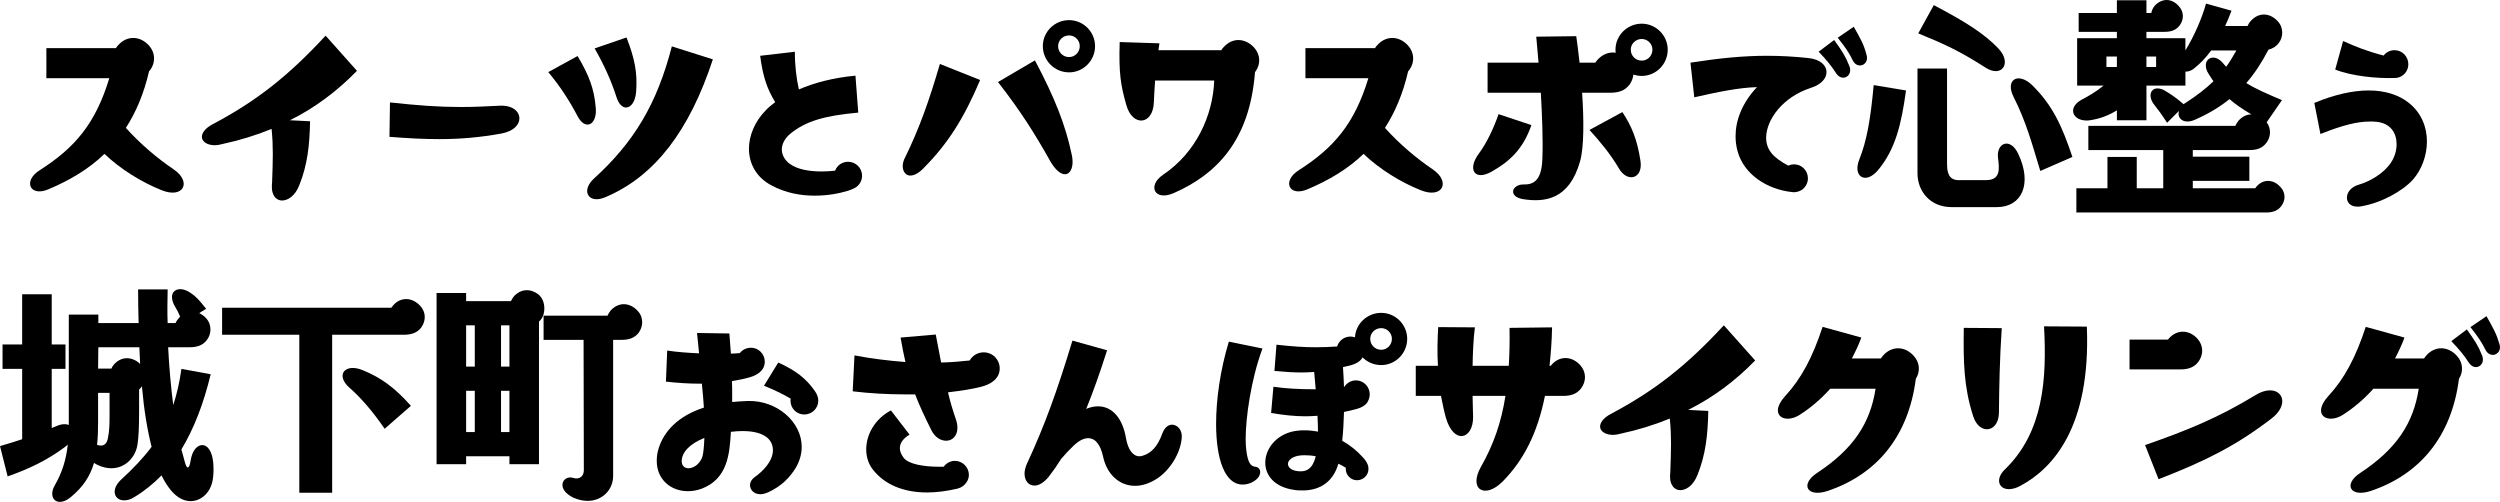 <?xml version="1.0" encoding="utf-8"?>
<!-- Generator: Adobe Illustrator 16.0.0, SVG Export Plug-In . SVG Version: 6.00 Build 0)  -->
<!DOCTYPE svg PUBLIC "-//W3C//DTD SVG 1.1//EN" "http://www.w3.org/Graphics/SVG/1.1/DTD/svg11.dtd">
<svg version="1.1" id="レイヤー_1" xmlns="http://www.w3.org/2000/svg" xmlns:xlink="http://www.w3.org/1999/xlink" x="0px"
	 y="0px" width="509.222px" height="102.229px" viewBox="0 0 509.222 102.229" enable-background="new 0 0 509.222 102.229"
	 xml:space="preserve">
<g>
	<g>
		<path d="M32.85,38.714c-3.996-1.608-8.251-4.203-11.573-7.369c-3.217,3.113-7.109,5.397-11.417,7.214
			c-3.788,1.608-5.242-1.713-1.764-3.893c7.161-4.566,11.365-9.497,14.167-18.734H9.445V9.809h14.167
			c0.156-0.26,0.311-0.468,0.519-0.675c1.764-1.92,4.411-1.868,6.227,0.155c1.297,1.453,1.35,3.426,0.26,4.931l-0.26,0.311
			c-1.038,4.516-2.646,8.304-4.722,11.521c3.01,3.321,6.383,6.175,9.756,8.459C39.129,37.053,37.364,40.582,32.85,38.714z"/>
		<path d="M59.06,24.494l4.1,0.208c-0.104,4.93-0.519,8.822-2.179,12.974c-0.882,2.335-2.439,3.166-3.529,3.166
			c-0.519,0-0.986-0.208-1.35-0.571c-0.519-0.57-0.778-1.401-0.727-2.491l0.052-0.674c0.156-4.619,0.259-7.11-0.104-10.847
			c-3.166,1.298-6.539,2.336-10.171,3.114c-0.519,0.155-0.986,0.207-1.401,0.207c-1.349,0-2.387-0.57-2.595-1.401
			c-0.208-0.934,0.571-2.023,2.127-2.854c8.926-4.723,15.413-9.809,23.042-18.06l6.383,7.161
			C68.608,18.631,64.146,21.952,59.06,24.494z"/>
		<path d="M79.432,20.862c5.76,0.622,9.86,0.934,14.479,0.934c2.335,0,4.878-0.104,7.785-0.26c2.698-0.155,4.1,1.143,4.1,2.595
			c0,1.246-1.142,2.595-3.633,3.063c-4.307,0.778-8.251,1.142-12.714,1.142c-3.01,0-6.279-0.156-10.12-0.467L79.432,20.862z"/>
		<path d="M117.646,23.664c-1.661-3.165-3.581-6.123-5.968-8.978l5.968-3.27c2.387,3.996,3.374,6.746,3.685,10.379
			c0.156,1.35-0.104,2.491-0.674,3.114c-0.26,0.311-0.624,0.467-0.986,0.467C118.943,25.377,118.217,24.754,117.646,23.664z
			 M119.722,39.544c-0.363-0.882,0.104-2.075,1.142-3.062c8.303-7.524,12.974-15.361,15.983-27.037l8.355,2.646
			c-4.774,14.53-11.78,23.664-21.537,27.919c-0.778,0.363-1.505,0.571-2.127,0.571C120.604,40.582,119.981,40.167,119.722,39.544z
			 M125.585,19.824c-1.089-3.425-2.595-6.694-4.463-9.964l6.487-2.231c1.713,4.359,2.231,7.265,1.972,10.949
			c-0.156,2.284-1.142,3.321-2.076,3.321C126.728,21.899,126.001,21.121,125.585,19.824z"/>
		<path d="M174.09,38.299c-0.415,0.207-0.882,0.415-1.401,0.57c-1.869,0.571-4.204,0.986-6.747,0.986
			c-2.802,0-5.864-0.519-8.771-2.076c-3.166-1.66-4.619-4.515-4.619-7.473c0-2.75,1.246-5.604,3.374-7.784
			c0.519-0.57,1.193-1.142,1.972-1.713c-1.608-2.646-2.491-5.085-3.062-9.444l7.058-0.83c0,2.646,0.312,5.448,0.831,7.68
			c3.113-1.349,7.006-2.387,11.521-2.802l0.571,7.524c-6.746,0.623-10.639,1.661-13.908,4.359c-1.089,0.935-1.66,2.076-1.66,3.166
			s0.571,2.127,1.608,2.905c1.557,1.143,3.944,1.558,6.487,1.558c0.882,0,1.815-0.052,2.75-0.156
			c0.415-1.09,1.453-1.816,2.646-1.816c1.557,0,2.854,1.246,2.854,2.854C175.595,36.897,174.972,37.832,174.09,38.299z"/>
		<path d="M184.182,35.029c-0.416-0.675-0.416-1.713,0.052-2.698c3.062-6.176,5.138-12.195,7.213-19.306l8.199,3.27
			c-3.373,7.94-6.59,12.974-11.521,17.956c-1.193,1.245-2.127,1.505-2.699,1.505C184.752,35.756,184.389,35.393,184.182,35.029z
			 M213.969,32.901c-3.062-5.449-5.916-10.067-10.69-16.191l7.525-4.411c4.048,7.629,6.228,13.182,7.473,19.098
			c0.363,1.557,0.208,2.854-0.363,3.581c-0.259,0.312-0.571,0.519-0.986,0.519C215.993,35.496,214.903,34.511,213.969,32.901z
			 M212.413,9.394c0-2.906,2.387-5.294,5.345-5.294c2.906,0,5.293,2.388,5.293,5.294c0,2.958-2.387,5.345-5.293,5.345
			C214.8,14.738,212.413,12.352,212.413,9.394z M219.937,9.394c0-1.194-0.986-2.18-2.179-2.18c-1.246,0-2.231,0.985-2.231,2.18
			c0,1.245,0.986,2.231,2.231,2.231C218.951,11.625,219.937,10.639,219.937,9.394z"/>
		<path d="M255.676,14.635c0,0.052-0.052,0.052-0.052,0.104c-1.09,14.063-7.992,20.81-16.451,24.547
			c-3.996,1.815-5.553-1.453-2.283-3.685c6.746-4.516,10.171-12.092,10.431-19.201h-12.04c-0.104,1.557-0.208,3.062-0.259,4.463
			c-0.156,4.618-4.359,5.033-5.605,0.519c-1.142-3.944-1.557-6.539-1.349-12.818l8.096,0.26c-0.052,0.467-0.156,0.935-0.208,1.401
			h12.818c0.104-0.208,0.259-0.415,0.467-0.623c1.764-1.972,4.359-1.92,6.227,0.104C256.766,11.157,256.818,13.13,255.676,14.635z"
			/>
		<path d="M289.308,38.714c-3.996-1.608-8.251-4.203-11.573-7.369c-3.217,3.113-7.109,5.397-11.416,7.214
			c-3.789,1.608-5.242-1.713-1.765-3.893c7.161-4.566,11.364-9.497,14.167-18.734h-12.818V9.809h14.168
			c0.156-0.26,0.311-0.468,0.52-0.675c1.764-1.92,4.41-1.868,6.227,0.155c1.297,1.453,1.35,3.426,0.26,4.931l-0.26,0.311
			c-1.037,4.516-2.646,8.304-4.723,11.521c3.01,3.321,6.383,6.175,9.757,8.459C295.587,37.053,293.822,40.582,289.308,38.714z"/>
		<path d="M311.932,25.48c-1.712,4.982-4.566,7.473-8.043,9.445c-3.478,2.023-5.139-0.363-2.596-3.736
			c1.506-2.024,3.01-5.189,3.944-7.94L311.932,25.48z M339.695,10.119c0,2.958-2.387,5.346-5.293,5.346
			c-0.57,0-1.142-0.104-1.713-0.26c-0.051,0.675-0.311,1.35-0.727,1.973c-1.037,1.4-2.438,1.712-4.047,1.712h-5.656
			c0.363,5.346,0.414,11.054-0.416,13.96c-2.231,7.94-7.316,8.355-11.521,7.732c-3.27-0.519-2.335-3.01-0.052-3.01
			c1.92,0.052,3.736-0.571,3.893-5.189c0.155-3.893-0.053-8.771-0.313-13.493h-10.846v-6.123h10.379
			c-0.155-1.921-0.312-3.736-0.467-5.294l8.147-0.104c0.155,1.038,0.415,3.01,0.675,5.397h3.217c0.156-0.26,0.313-0.468,0.52-0.675
			c1.038-1.09,2.336-1.557,3.633-1.35c-0.052-0.207-0.052-0.415-0.052-0.623c0-2.905,2.388-5.293,5.345-5.293
			C337.309,4.826,339.695,7.214,339.695,10.119z M334.143,32.746c0.571,3.685-2.646,4.515-4.358,1.608
			c-1.816-3.062-3.685-5.293-6.021-7.888l6.695-3.633C332.275,25.584,333.469,28.283,334.143,32.746z M336.582,10.119
			c0-1.193-0.986-2.179-2.18-2.179c-1.245,0-2.231,0.985-2.231,2.179c0,1.246,0.986,2.232,2.231,2.232
			C335.596,12.352,336.582,11.365,336.582,10.119z"/>
		<path d="M372.041,14.687c0,1.245-1.038,2.543-3.218,3.218c-5.708,1.868-9.03,6.435-9.082,10.119c0,2.439,1.401,4.1,4.516,5.708
			c0.363-0.155,0.778-0.259,1.193-0.259c1.557,0,2.802,1.297,2.802,2.854c0,0.934-0.467,1.764-1.141,2.283
			c-0.52,0.363-1.246,0.622-2.076,0.519c-5.189-0.57-9.809-3.633-11.105-8.303c-0.26-0.935-0.416-1.973-0.416-3.063
			c0-3.165,1.246-6.694,4.359-10.016c-3.788,0.104-8.199,1.038-12.766,2.076l-0.778-7.058c5.968-0.935,10.846-1.401,15.568-1.401
			c2.854,0,5.604,0.155,8.511,0.467C370.795,12.092,372.041,13.337,372.041,14.687z M376.711,13.493
			c0.104,0.259,0.156,0.519,0.156,0.778c0,0.934-0.675,1.557-1.453,1.557c-0.467,0-0.986-0.26-1.401-0.882
			c-1.038-1.609-1.92-2.699-3.581-4.411l3.166-2.388C375.311,10.535,375.881,11.417,376.711,13.493z M380.292,11.78
			c0,0.935-0.675,1.557-1.452,1.557c-0.52,0-1.09-0.312-1.453-1.038c-0.831-1.712-1.558-2.698-3.063-4.618l3.27-2.231
			c1.453,2.595,2.023,3.528,2.595,5.708C380.24,11.365,380.292,11.572,380.292,11.78z"/>
		<path d="M378.739,32.435c1.505-3.788,2.283-8.147,2.906-15.102l6.591,1.09c-0.935,6.694-2.076,11.884-5.709,16.243
			C379.984,37.676,377.286,35.964,378.739,32.435z M390.571,35.289V13.96h6.02v19.564c0,2.595,1.09,3.113,2.18,3.165h5.761
			c3.062,0,2.698-2.387,2.439-4.566c-0.363-2.958,2.49-4.308,4.15-0.727c2.855,6.072,0.727,10.794-4.41,10.794h-9.186
			C393.114,42.19,390.571,38.922,390.571,35.289z M390.727,6.798l3.166-5.76c6.072,3.218,10.172,5.656,13.233,8.926
			c2.698,2.906,0.622,5.916-2.647,3.84C399.134,10.379,396.176,9.03,390.727,6.798z M410.136,19.72
			c-1.765-3.477,0.935-5.189,3.892-2.283c4.1,4.1,5.969,8.2,8.096,14.531l-6.539,2.854C413.872,29.165,412.679,24.754,410.136,19.72
			z"/>
		<path d="M465.33,40.115c0,0.622-0.207,1.245-0.623,1.816c-0.778,1.09-1.92,1.349-3.113,1.349h-38.662v-4.93h6.331v-6.383h5.968
			v6.383h5.397v-7.784h-15.257v-4.93h29.943c0.155-0.363,0.363-0.727,0.674-1.09c0.779-0.831,1.661-1.246,2.596-1.246
			c-1.765-1.038-3.218-2.023-4.463-3.113c-1.921,1.557-4.152,2.906-6.695,4.048c-0.727,0.363-1.349,0.519-1.867,0.519
			c-1.143,0-1.817-0.727-1.817-1.608c0-0.156,0.052-0.363,0.104-0.571l-2.439,2.439c-1.193-1.868-1.816-2.646-2.543-3.581
			c-0.57-0.675-0.83-1.401-0.83-1.972c0-0.83,0.52-1.453,1.401-1.453c0.467,0,1.089,0.155,1.712,0.57
			c1.038,0.623,2.128,1.35,3.633,2.647c0.156-0.104,0.312-0.26,0.52-0.363c2.18-1.401,3.996-2.803,5.553-4.308
			c-0.312-0.467-0.675-0.986-0.986-1.505c-0.415-0.623-0.57-1.193-0.57-1.713c0-0.985,0.674-1.608,1.504-1.608
			c0.571,0,1.246,0.312,1.869,0.986c0.26,0.311,0.519,0.622,0.778,0.882c0.726-0.986,1.401-2.128,2.075-3.321h-5.137
			c-1.09,1.505-2.283,2.75-3.633,3.788c-0.52,0.363-1.038,0.52-1.453,0.52h-0.156v2.854h-7.939v7.058h-6.02v-2.023
			c-1.921,1.193-3.736,1.765-5.502,2.023c-0.259,0.053-0.467,0.053-0.674,0.053c-1.661,0-2.751-0.883-2.751-1.973
			c0-0.778,0.571-1.66,1.868-2.335c1.298-0.675,2.646-1.453,4.359-2.803h-5.396V7.784h8.096V6.487h-7.785V2.646h7.785V0.052h6.02
			v2.595h0.986c0.104-0.519,0.311-1.038,0.727-1.505C439.59,0.415,440.473,0,441.303,0c0.882,0,1.764,0.415,2.49,1.245
			c0.571,0.623,0.831,1.298,0.831,2.024c0,0.675-0.208,1.297-0.623,1.868c-0.778,1.09-1.92,1.35-3.165,1.35h-3.633v1.297h7.939
			v2.491c1.713-2.803,3.321-6.383,4.203-9.549l5.189,1.453c-0.414,1.09-0.83,2.128-1.297,3.113h4.566
			c0.156-0.363,0.363-0.727,0.676-1.037c0.727-0.831,1.66-1.298,2.646-1.298c0.985,0,2.023,0.467,2.854,1.401
			c0.623,0.675,0.883,1.505,0.883,2.283c0,0.727-0.208,1.453-0.675,2.076c-0.571,0.778-1.298,1.193-2.128,1.4
			c-1.35,2.596-2.803,4.827-4.515,6.799c1.92,1.193,4.203,2.18,7.265,3.477l-3.113,4.516c0.467,0.622,0.675,1.349,0.675,2.023
			c0,0.727-0.208,1.453-0.675,2.076c-0.883,1.245-2.127,1.557-3.529,1.557h-11.52v1.35h11.52v4.93h-11.52v1.505h12.714l0.312-0.415
			c0.674-0.727,1.453-1.09,2.283-1.09c0.934,0,1.816,0.415,2.543,1.245C465.07,38.662,465.33,39.389,465.33,40.115z M429.055,11.521
			v2.128h2.129v-2.128H429.055z M439.175,13.648v-2.128h-1.972v2.128H439.175z"/>
		<path d="M494.338,28.802c0,2.906-1.09,5.761-2.803,7.732c-2.127,2.388-6.538,4.826-10.638,5.501
			c-0.26,0.052-0.468,0.052-0.727,0.052c-1.401,0-2.128-0.83-2.128-1.816c0-1.038,0.778-2.18,2.387-2.646
			c2.18-0.623,5.086-2.231,6.592-4.515c0.727-1.09,1.141-2.439,1.141-3.736c0-2.231-1.193-4.308-4.15-4.567
			c-0.416-0.052-0.831-0.052-1.246-0.052c-2.543,0-5.449,0.675-10.119,2.543l-1.246-6.331c4.1-1.713,7.889-2.543,11.054-2.543
			c3.425,0,6.176,0.935,8.147,2.491C493.248,22.989,494.338,25.947,494.338,28.802z M475.656,14.167l1.608-5.812
			c2.335,1.09,5.189,2.18,8.251,2.958c0.52-0.675,1.298-1.09,2.232-1.09c1.557,0,2.802,1.297,2.802,2.854
			c0,1.453-1.038,2.596-2.438,2.803h-0.208C484.115,16.036,478.873,15.465,475.656,14.167z"/>
		<path d="M43.488,95.742c0,1.868-0.311,3.632-1.557,4.93c-0.83,0.882-1.92,1.401-3.114,1.401c-1.297,0-2.646-0.623-3.944-2.128
			c-0.727-0.882-1.401-1.92-1.972-3.113c-1.661,1.712-3.529,3.217-5.604,4.463c-0.727,0.467-1.401,0.622-2.024,0.622
			c-1.142,0-1.92-0.727-1.92-1.764c0-0.727,0.416-1.609,1.297-2.439c2.439-2.231,4.515-4.411,6.228-6.694
			c-0.882-3.478-1.557-7.577-1.972-12.352c-0.155,0.26-0.363,0.52-0.571,0.675v3.788c0,4.256-0.104,5.813-0.311,7.266
			c-0.312,2.595-2.387,4.982-5.345,4.982c-0.882,0-1.816-0.208-2.802-0.675c-0.26-0.156-0.519-0.26-0.727-0.415
			c-0.779,2.646-2.18,4.878-4.774,7.006c-0.831,0.675-1.557,0.934-2.18,0.934c-0.934,0-1.557-0.675-1.557-1.66
			c0-0.52,0.156-1.09,0.519-1.713c1.505-2.595,2.335-5.293,2.647-8.303c-0.208,0.207-0.416,0.363-0.675,0.57
			c-3.529,2.595-7.006,4.308-11.573,5.916L0,90.863c1.816-0.519,3.27-0.985,4.515-1.4V75.14H0.519v-4.982h3.996V59.935h6.02v10.223
			h2.802v4.982h-2.802v12.039c0.312-0.104,0.675-0.259,1.038-0.415c0.571-0.259,1.142-0.363,1.557-0.363
			c0.312,0,0.623,0.052,0.882,0.156v-0.104V64.086h6.02v1.712h8.2c-0.052-2.231-0.104-4.515-0.104-6.85h6.02
			c0,1.245-0.052,2.439-0.052,3.633c0,1.09,0,2.18,0.052,3.217h1.609c0.155-0.363,0.415-0.726,0.727-1.089l0.208-0.208
			c-0.312-0.778-0.623-1.35-0.934-1.868c-0.519-0.83-0.727-1.557-0.727-2.128c0-1.038,0.727-1.608,1.712-1.608
			c0.623,0,1.298,0.259,2.024,0.727c1.09,0.727,1.661,1.297,3.217,3.27l-1.401,0.882c0.519,0.26,0.986,0.571,1.401,1.038
			c0.623,0.675,0.882,1.505,0.882,2.283c0,0.727-0.208,1.453-0.675,2.076c-0.882,1.245-2.179,1.557-3.581,1.557H34.25
			c0.208,4.203,0.571,8.147,1.038,11.78c0.727-2.231,1.297-4.671,1.661-7.369l5.968,1.09c-1.453,6.02-3.425,11.105-5.968,15.309
			c0.259,0.986,0.519,1.973,0.778,2.854c0.156,0.519,0.363,0.83,0.519,0.83c0.208,0,0.415-0.363,0.571-1.349
			c0.312-2.128,1.349-3.218,2.387-3.218c1.038,0,2.024,1.193,2.231,3.633C43.488,94.756,43.488,95.274,43.488,95.742z
			 M22.315,81.574v-1.557h-2.335v5.968c0,1.713-0.052,3.218-0.208,4.619c0.051,0.052,0.104,0.052,0.156,0.052
			c0.208,0.052,0.415,0.104,0.623,0.104c0.831,0,1.297-0.623,1.453-1.66c0.259-1.142,0.312-2.699,0.312-4.308V81.574z
			 M28.542,74.153c-0.052-1.09-0.104-2.231-0.155-3.425h-8.355l-0.052,4.359h2.699c0.259-0.571,0.623-1.038,1.193-1.453
			c0.623-0.468,1.297-0.675,2.024-0.675c0.778,0,1.609,0.312,2.335,0.882L28.542,74.153z"/>
		<path d="M85.823,66.681c-0.882,1.193-2.18,1.505-3.581,1.505H67.659v32.175h-6.694V68.186H45.24v-5.501h34.459
			c0.156-0.155,0.259-0.363,0.415-0.519c1.505-1.713,3.84-1.661,5.501,0.155C86.757,63.566,86.809,65.279,85.823,66.681z
			 M83.695,82.664l-5.345,4.671c-2.283-3.321-4.67-6.176-7.161-8.355c-2.906-2.543-0.986-5.086,2.698-3.58
			C77.675,76.956,80.426,78.979,83.695,82.664z"/>
		<path d="M110.877,62.84c0,1.038-0.363,2.076-1.09,2.647v29.061h-6.02v-1.608h-8.822v1.608h-6.02V59.675h6.02v1.66h9.133
			c0.26-0.57,0.623-1.142,1.246-1.557c0.623-0.467,1.297-0.675,2.024-0.675c0.778,0,1.609,0.312,2.335,0.883
			C110.514,60.661,110.877,61.751,110.877,62.84z M94.945,66.266v8.407h1.764v-8.407H94.945z M94.945,88.01h1.764v-8.407h-1.764
			V88.01z M103.767,66.266h-1.712v8.407h1.712V66.266z M103.767,88.01v-8.407h-1.712v8.407H103.767z M130.805,65.643
			c0,0.675-0.208,1.401-0.675,2.076c-0.882,1.193-2.127,1.505-3.529,1.505h-1.712v27.712c0,2.854-2.231,5.086-5.189,5.086
			c-0.934,0-1.92-0.208-2.958-0.675c-1.557-0.778-2.18-1.765-2.18-2.543c0-0.882,0.675-1.557,1.609-1.557
			c0.208,0,0.415,0.052,0.623,0.104s0.415,0.104,0.571,0.104c0.934,0,1.557-0.622,1.557-1.712l-0.053-26.519h-8.147v-4.931h13.026
			c0.156-0.363,0.363-0.727,0.674-1.09c0.779-0.83,1.713-1.245,2.647-1.245c0.986,0,2.024,0.467,2.854,1.401
			C130.545,64.034,130.805,64.813,130.805,65.643z"/>
		<path d="M163.3,91.02c0,1.349-0.363,2.75-1.142,4.151c-1.246,2.076-2.958,3.84-5.657,5.086c-0.571,0.26-1.142,0.415-1.609,0.415
			c-1.297,0-2.127-0.882-2.127-1.868c0-0.571,0.311-1.142,0.934-1.608c1.557-1.09,3.736-3.166,3.736-5.501
			c0-2.439-2.18-3.893-6.175-3.893c-0.727,0-1.557,0.052-2.387,0.156c-0.26,4.566-0.675,9.548-5.916,11.572
			c-0.986,0.363-1.92,0.519-2.854,0.519c-3.477,0-6.331-2.387-6.331-6.175c0-0.831,0.104-1.713,0.415-2.647
			c1.09-3.373,3.892-6.486,9.186-8.199c-0.104-1.453-0.208-3.062-0.415-4.878h-0.623c-2.076,0-4.359-0.155-6.694-0.415l0.259-6.331
			c2.024,0.312,4.255,0.467,6.487,0.57c-0.104-1.297-0.259-2.646-0.415-4.151l6.591,0.104l0.312,4.1
			c0.623,0,1.245-0.052,1.816-0.104c0.519-0.675,1.35-1.09,2.284-1.09c1.557,0,2.802,1.298,2.802,2.854
			c0,0.26-0.052,0.467-0.104,0.727c-0.208,0.934-1.142,1.92-2.958,2.438c-1.09,0.312-2.335,0.571-3.632,0.779
			c0.052,0.882,0.052,1.66,0.052,2.49v1.765c0.986-0.104,2.076-0.155,3.217-0.207C158.266,81.522,163.3,85.934,163.3,91.02z
			 M143.216,92.316c0.156-0.985,0.208-2.023,0.259-3.113c-3.01,1.193-4.619,2.958-4.619,4.723c0,0.985,0.623,1.453,1.401,1.453
			C141.4,95.379,142.957,94.289,143.216,92.316z M166.673,81.626c0,1.558-1.297,2.803-2.854,2.803c-1.557,0-2.803-1.245-2.803-2.803
			c0-0.155,0-0.259,0.052-0.415c-1.557-0.934-3.425-1.816-5.449-2.646l2.906-4.723c3.27,1.505,5.604,3.063,7.525,5.916
			c0.415,0.623,0.623,1.246,0.623,1.816C166.673,81.626,166.673,81.626,166.673,81.626z"/>
		<path d="M202.126,77.786c-0.571,0.415-1.297,0.727-2.231,0.986c-1.816,0.467-4.151,0.83-6.798,1.142
			c0.467,2.023,1.038,3.84,1.557,5.345c0.259,0.727,0.363,1.35,0.363,1.868c0,1.713-1.09,2.646-2.284,2.646
			c-1.09,0-2.284-0.674-3.01-2.127c-1.297-2.595-2.387-4.879-3.321-7.317h-2.18c-3.477,0-7.109-0.208-10.535-0.623l0.363-7.317
			c3.529,0.675,7.006,1.09,10.379,1.35c-0.363-1.505-0.674-3.166-0.986-4.981l7.162-0.623c0.363,1.816,0.727,3.788,1.09,5.708
			c2.024-0.052,3.944-0.207,5.812-0.415c0.571-0.986,1.609-1.66,2.854-1.66c1.816,0,3.269,1.453,3.269,3.27
			c0,0.519-0.104,0.985-0.311,1.4c-0.052,0.156-0.156,0.26-0.26,0.415C202.853,77.215,202.489,77.526,202.126,77.786z
			 M197.352,96.728c0,0.571-0.208,1.142-0.519,1.558c-0.363,0.57-0.986,1.037-1.816,1.245c-2.231,0.519-4.308,0.778-6.176,0.778
			c-4.826,0-8.667-1.608-11.054-4.671c-0.934-1.193-1.349-2.646-1.349-4.1c0-3.01,1.765-6.228,5.034-7.939l3.789,4.93
			c-1.297,0.778-1.972,1.713-1.972,2.751c0,0.622,0.26,1.297,0.778,1.972c0.986,1.297,4.1,1.816,7.162,1.816h0.986
			c0.519-0.727,1.35-1.193,2.284-1.193C196.054,93.874,197.352,95.171,197.352,96.728z"/>
		<path d="M240.708,89.203c-0.26,3.165-2.439,6.643-5.138,8.355c-1.505,0.934-2.958,1.4-4.359,1.4c-3.166,0-5.761-2.283-6.539-6.02
			c-0.467-2.076-1.401-3.685-3.01-3.685c-0.831,0-1.816,0.415-2.958,1.505c-0.882,0.83-1.713,1.713-2.543,2.698
			c-0.778,1.246-1.609,2.439-2.491,3.581c-1.038,1.298-2.076,1.868-2.958,1.868c-1.193,0-2.024-0.985-2.024-2.438
			c0-0.571,0.156-1.246,0.467-1.973c3.581-7.681,6.124-14.687,9.289-25.117l7.058,1.973c-1.453,4.566-2.854,8.511-4.255,11.936
			c0.208-0.104,0.467-0.156,0.727-0.26c0.623-0.207,1.194-0.26,1.713-0.26c2.906,0,4.982,2.491,5.656,6.436
			c0.415,2.439,1.453,3.736,2.75,3.736c0.26,0,0.519-0.052,0.778-0.155c1.505-0.468,2.906-1.713,3.892-4.516
			c0.467-1.245,1.246-1.764,1.972-1.764C239.825,86.505,240.864,87.595,240.708,89.203z"/>
		<path d="M257.152,70.988c-2.336,6.279-3.425,14.063-3.425,18.475c0,0.778,0.052,1.505,0.104,2.023
			c0.312,2.803,0.934,3.478,1.816,3.581c0.675,0.052,1.039,0.519,1.039,1.09c0,0.415-0.156,0.83-0.52,1.245
			c-0.675,0.727-1.816,1.298-3.062,1.298c-3.581,0-5.397-5.086-5.397-12.352c0-4.981,0.83-10.949,2.595-16.762L257.152,70.988z
			 M286.629,69.016c0,2.958-2.388,5.346-5.294,5.346c-1.505,0-2.854-0.623-3.788-1.558c0,0-0.053,0-0.053,0.053
			c-0.311,0.622-1.141,1.245-2.594,1.608l-1.35,0.312c0.104,1.401,0.156,2.75,0.207,4.1c0.52-0.83,1.401-1.401,2.439-1.401
			c1.557,0,2.803,1.298,2.803,2.854c0,0.519-0.156,0.986-0.363,1.401c-0.104,0.259-0.312,0.467-0.571,0.727
			c-0.259,0.207-0.571,0.415-0.935,0.57c-0.259,0.104-0.57,0.208-0.934,0.312c-0.83,0.208-1.608,0.415-2.439,0.571
			c-0.051,2.023-0.155,3.943-0.363,5.863c1.558,0.883,3.011,2.024,4.256,3.426c0.57,0.622,0.882,1.193,1.038,1.712
			c0,0.208,0.052,0.416,0.052,0.623c0,0,0,0,0,0.052c0,0,0,0,0,0.052c-0.052,1.194-1.09,2.18-2.335,2.18
			c-1.246,0-2.284-1.038-2.284-2.283v-0.26c-0.467-0.311-0.985-0.57-1.505-0.83c-1.038,3.633-3.685,5.449-7.265,5.449
			c-0.571,0-1.143,0-1.713-0.104c-4.1-0.571-5.916-3.011-5.916-5.553c0-3.011,2.543-6.176,6.799-6.539
			c0.414-0.052,0.777-0.052,1.193-0.052c0.934,0,1.868,0.104,2.75,0.259c0-0.934-0.052-2.023-0.104-3.217
			c-0.83,0.052-1.609,0.104-2.439,0.104c-2.283,0-4.566-0.26-7.006-0.675l0.467-5.345c2.439,0.363,5.294,0.519,8.512,0.519h0.104
			c-0.104-1.09-0.207-2.283-0.312-3.529c-0.83,0.053-1.661,0.104-2.595,0.104c-1.505,0-3.321-0.104-5.501-0.312l0.415-5.346
			c3.27,0.363,5.605,0.52,8.044,0.52c1.401,0,2.751-0.052,4.308-0.156c0.363-1.193,1.453-2.023,2.698-2.023
			c0.312,0,0.623,0.052,0.935,0.155c0.155-2.75,2.49-4.981,5.345-4.981C284.241,63.723,286.629,66.109,286.629,69.016z
			 M267.998,92.939c-0.727-0.155-1.453-0.208-2.128-0.208c-0.415,0-0.778,0-1.142,0.053c-1.557,0.207-2.387,0.985-2.387,1.712
			s0.778,1.505,2.594,1.505C266.856,96.001,267.583,94.601,267.998,92.939z M283.515,69.016c0-1.193-0.985-2.18-2.18-2.18
			c-1.245,0-2.231,0.986-2.231,2.18c0,1.246,0.986,2.231,2.231,2.231C282.529,71.247,283.515,70.262,283.515,69.016z"/>
		<path d="M322.107,79.031c-0.934,1.298-2.283,1.609-3.736,1.609h-3.684c-1.506,7.524-4.308,13.077-8.615,17.437
			c-3.685,3.685-7.006,1.557-4.411-3.01c2.543-4.463,4.151-9.082,4.981-14.427h-6.694c0.052,1.557,0.052,3.01,0.104,4.255
			c0.052,4.619-3.944,5.761-5.553,0.156c-0.363-1.298-0.675-2.803-0.986-4.411h-5.138v-6.124h4.515
			c-0.155-2.543-0.104-5.189,0.053-7.888l7.473,0.052c-0.312,2.438-0.416,5.189-0.468,7.836h7.37
			c0.155-2.439,0.207-4.981,0.155-7.732l8.667-0.104c-0.053,2.802-0.26,5.396-0.52,7.836h0.26c0.052-0.104,0.104-0.155,0.207-0.26
			c1.609-1.816,4.1-1.764,5.813,0.156C323.094,75.762,323.146,77.578,322.107,79.031z"/>
		<path d="M343.859,83.494l4.101,0.208c-0.104,4.93-0.519,8.822-2.18,12.974c-0.882,2.335-2.438,3.166-3.528,3.166
			c-0.52,0-0.986-0.208-1.35-0.571c-0.52-0.57-0.779-1.401-0.727-2.491l0.052-0.674c0.155-4.619,0.259-7.11-0.104-10.847
			c-3.165,1.298-6.538,2.336-10.171,3.114c-0.519,0.155-0.985,0.207-1.401,0.207c-1.35,0-2.387-0.57-2.595-1.401
			c-0.208-0.934,0.571-2.023,2.128-2.854c8.926-4.723,15.412-9.809,23.041-18.06l6.383,7.161
			C353.408,77.631,348.945,80.952,343.859,83.494z"/>
		<path d="M390.232,77.163c-1.506,11.729-7.94,19.461-17.957,22.834c-4.203,1.401-5.708-1.35-2.127-3.685
			c7.317-4.826,10.794-10.067,11.884-17.125h-9.237c-1.92,2.128-4.048,3.943-6.279,5.345c-3.062,1.92-6.331,0-2.958-3.788
			c3.373-3.633,5.657-7.992,7.681-14.167l7.889,2.18c-0.52,1.452-1.194,2.854-1.921,4.255h5.916
			c0.104-0.208,0.312-0.415,0.468-0.623c1.764-1.972,4.41-1.92,6.227,0.104C391.063,73.842,391.166,75.71,390.232,77.163z"/>
		<path d="M401.87,84.637c-1.868-5.864-1.972-10.898-1.868-17.853l7.732,0.052c-0.416,6.331-0.52,11.729-0.571,16.918v0.363
			c-0.052,2.283-1.298,3.321-2.438,3.321C403.738,87.438,402.492,86.712,401.87,84.637z M407.318,98.596
			c-0.363-0.882,0.053-2.023,1.039-2.958c7.939-7.68,8.563-18.526,7.991-29.165l8.718,0.052
			c0.831,20.396-6.901,28.906-13.544,32.435c-0.83,0.468-1.661,0.675-2.335,0.675C408.305,99.634,407.631,99.271,407.318,98.596z"/>
		<path d="M444.09,75.243h-10.327v-6.071h7.836c0.052-0.104,0.104-0.156,0.208-0.26c1.608-1.816,4.1-1.816,5.813,0.104
			c1.193,1.35,1.245,3.166,0.207,4.619C446.893,74.932,445.543,75.243,444.09,75.243z M462.668,85.259
			c-7.109,5.449-13.232,8.563-22.989,12.352l-2.751-6.954c8.2-2.854,14.738-5.449,22.574-10.224
			C464.174,77.631,467.131,81.834,462.668,85.259z"/>
		<path d="M500.866,77.163c-1.505,11.729-7.939,19.461-17.956,22.834c-4.203,1.401-5.708-1.35-2.127-3.685
			c7.317-4.826,10.794-10.067,11.884-17.125h-9.237c-1.92,2.128-4.048,3.943-6.279,5.345c-3.062,1.92-6.331,0-2.958-3.788
			c3.373-3.633,5.657-7.992,7.681-14.167l7.889,2.18c-0.52,1.452-1.194,2.854-1.921,4.255h5.916
			c0.104-0.208,0.312-0.415,0.468-0.623c1.764-1.972,4.41-1.92,6.227,0.104C501.697,73.842,501.801,75.71,500.866,77.163z
			 M505.589,72.44c0.104,0.26,0.155,0.52,0.155,0.779c0,0.934-0.674,1.557-1.453,1.557c-0.467,0-0.985-0.26-1.4-0.883
			c-1.038-1.608-1.92-2.646-3.581-4.411l3.165-2.387C504.188,69.535,504.759,70.365,505.589,72.44z M509.222,70.729
			c0,0.934-0.727,1.557-1.453,1.557c-0.571,0-1.142-0.312-1.505-1.038c-0.83-1.66-1.557-2.698-3.063-4.618l3.27-2.231
			c1.453,2.595,2.024,3.58,2.646,5.708C509.17,70.313,509.222,70.521,509.222,70.729z"/>
	</g>
</g>
</svg>
